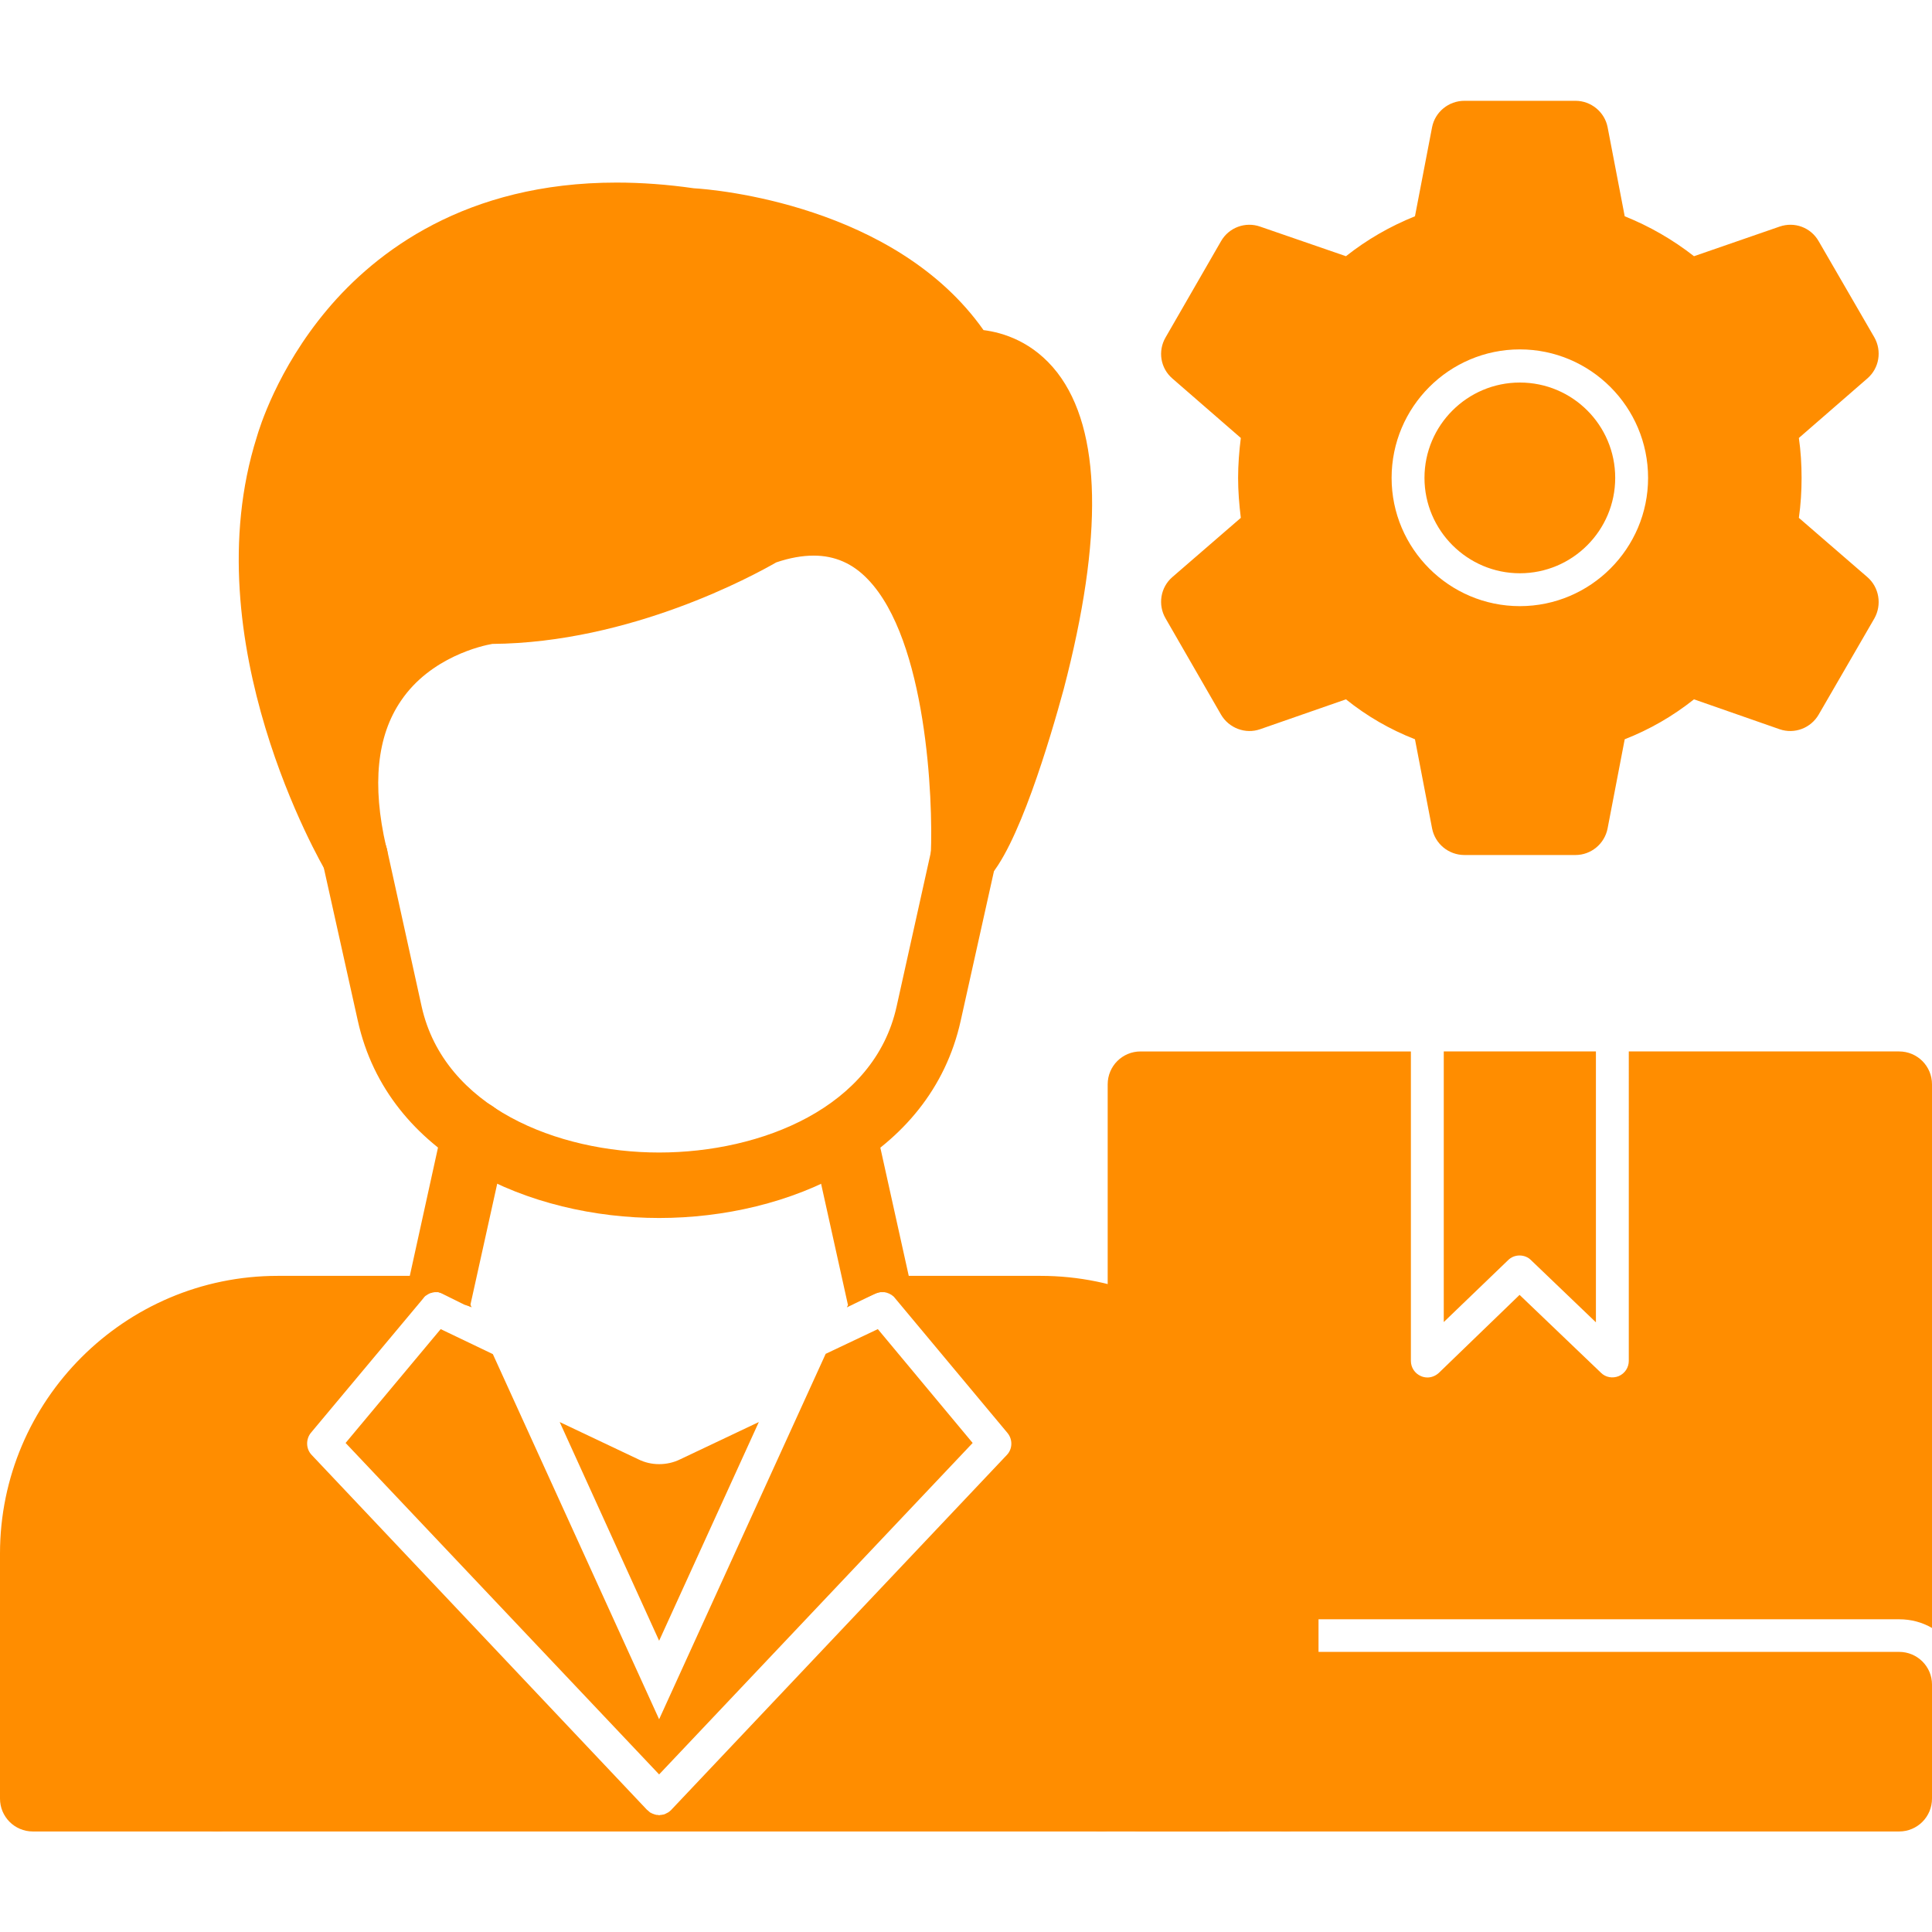 <svg xmlns="http://www.w3.org/2000/svg" version="1.1" xmlns:xlink="http://www.w3.org/1999/xlink" width="512" height="512" x="0" y="0" viewBox="0 0 7111 7111" style="enable-background:new 0 0 512 512" xml:space="preserve" fill-rule="evenodd"><g><path d="M1306 3271c-42 0-82-21-104-59-21-35-494-852-257-1603 9-31 75-250 259-469 179-213 510-468 1065-468 92 0 188 7 285 21 75 4 741 61 1066 522 71 9 183 42 272 157 162 211 170 603 23 1165-48 176-170 593-285 702-36 33-89 42-133 21-45-20-73-66-71-115 9-205-16-788-231-1012-56-59-122-88-200-88-42 0-88 8-138 25-82 47-535 296-1045 300-36 6-227 48-336 209-89 130-107 310-55 536 4 11 6 23 6 36 0 64-51 117-114 120h-7z" fill="#ff8d00" opacity="1" data-original="#000000"></path><path d="M2426 4483c-472 0-998-224-1109-726l-129-580c-15-65 27-130 92-144 65-15 129 26 144 91l128 581c83 371 499 537 874 537 376 0 792-166 874-537l129-581c14-65 79-106 144-91 65 14 106 79 92 144l-129 580c-111 502-637 726-1110 726zM1814 4984l612 1344 613-1345 192-91 349 419-1154 1220-1154-1220 350-419z" fill="#ff8d00" opacity="1" data-original="#000000"></path><path d="M4732 6741H121c-67 0-121-54-121-121v-902c0-563 459-1022 1022-1022h583c48 0 91 28 110 71l21 45-102-49c-6-3-13-5-19-6l-2-1h-15l-1 1h-4l-2 1c-8 1-15 5-22 10l-2 1c-4 3-7 7-10 11l-413 494c-19 24-18 59 3 81l1235 1307 2 1s0 1 1 1l1 1 1 1c2 2 5 4 7 6h2l1 1 1 1h2v1h1c5 2 10 4 15 5h5c1 0 2 1 2 1h6c1 0 1-1 2-1h1c2 0 5 0 7-1 5 0 11-3 16-6l2-1 2-1c3-2 6-4 9-7 2-1 3-3 4-4l1234-1305c21-22 22-57 2-81l-413-495c-2-2-3-4-5-6-1 0-1-1-1-1-10-9-22-14-34-16h-15l-2 1c-1 0 1-1-1 0-6 1-13 3-19 6l-101 49 21-45c19-43 62-71 109-71h583c564 0 1023 459 1023 1022v902c0 67-54 121-121 121z" fill="#ff8d00" opacity="1" data-original="#000000"></path><path d="M799 6741c-67 0-121-54-121-121v-773c0-67 54-121 121-121s121 54 121 121v773c0 67-54 121-121 121zM4054 6741c-67 0-121-54-121-121v-773c0-67 54-121 121-121 66 0 120 54 120 121v773c0 67-54 121-120 121zM1507 4702l122-555c14-65 79-106 144-92s106 79 92 144l-135 610-21-7z" fill="#ff8d00" opacity="1" data-original="#000000"></path><path d="M4524 6741h-326c-67 0-121-54-121-121s54-121 121-121h293v121c0 44 12 85 33 121zm234-781c-56-709-297-948-445-1027-16 48-61 83-115 83-67 0-121-54-121-120v-905c0-67 54-121 121-121h995v1139c0 24 14 46 37 56 7 3 15 5 24 5 15 0 30-6 42-17l297-287 300 287c17 17 43 21 65 12 23-10 37-32 37-56V3870h995c67 0 121 54 121 121v2001c-36-21-77-32-121-32zm556-2090h560v997l-239-229c-11-11-26-17-42-17s-31 6-42 17l-237 228zM6990 6741H4732c-67 0-121-54-121-121v-420c0-66 54-120 121-120h2258c67 0 121 54 121 120v420c0 67-54 121-121 121zM5799 3147h-409c-58 0-108-41-119-98l-63-328c-92-36-177-85-254-147l-316 110c-54 19-115-4-144-54l-204-354c-29-50-19-114 25-152l252-218c-6-49-10-98-10-147s4-99 10-147l-252-219c-44-38-54-101-25-151l204-354c29-51 90-73 144-54l316 109c77-61 162-110 254-147l63-328c11-56 61-97 119-97h409c57 0 107 41 118 97l63 328c92 37 177 86 255 147l315-109c55-19 115 3 144 54l205 354c28 50 18 113-26 151l-252 219c7 48 10 98 10 147s-3 98-10 147l252 218c44 38 54 102 26 152l-205 354c-29 50-89 73-144 54l-315-110c-78 62-163 111-255 147l-63 328c-11 57-61 98-118 98zm-205-916c260 0 472-212 472-472 0-261-212-473-472-473s-472 212-472 473c0 260 212 472 472 472zm0-823c194 0 351 157 351 351 0 193-157 351-351 351-193 0-351-158-351-351 0-194 158-351 351-351zM2793 5234l-289 137c-24 12-51 18-78 18s-53-6-77-18l-289-137 366 805zM3347 4706l-123-555c-14-66-79-107-144-92-65 14-106 78-92 144l133 600 22-7z" fill="#ff8d00" opacity="1" data-original="#000000"></path></g></svg>